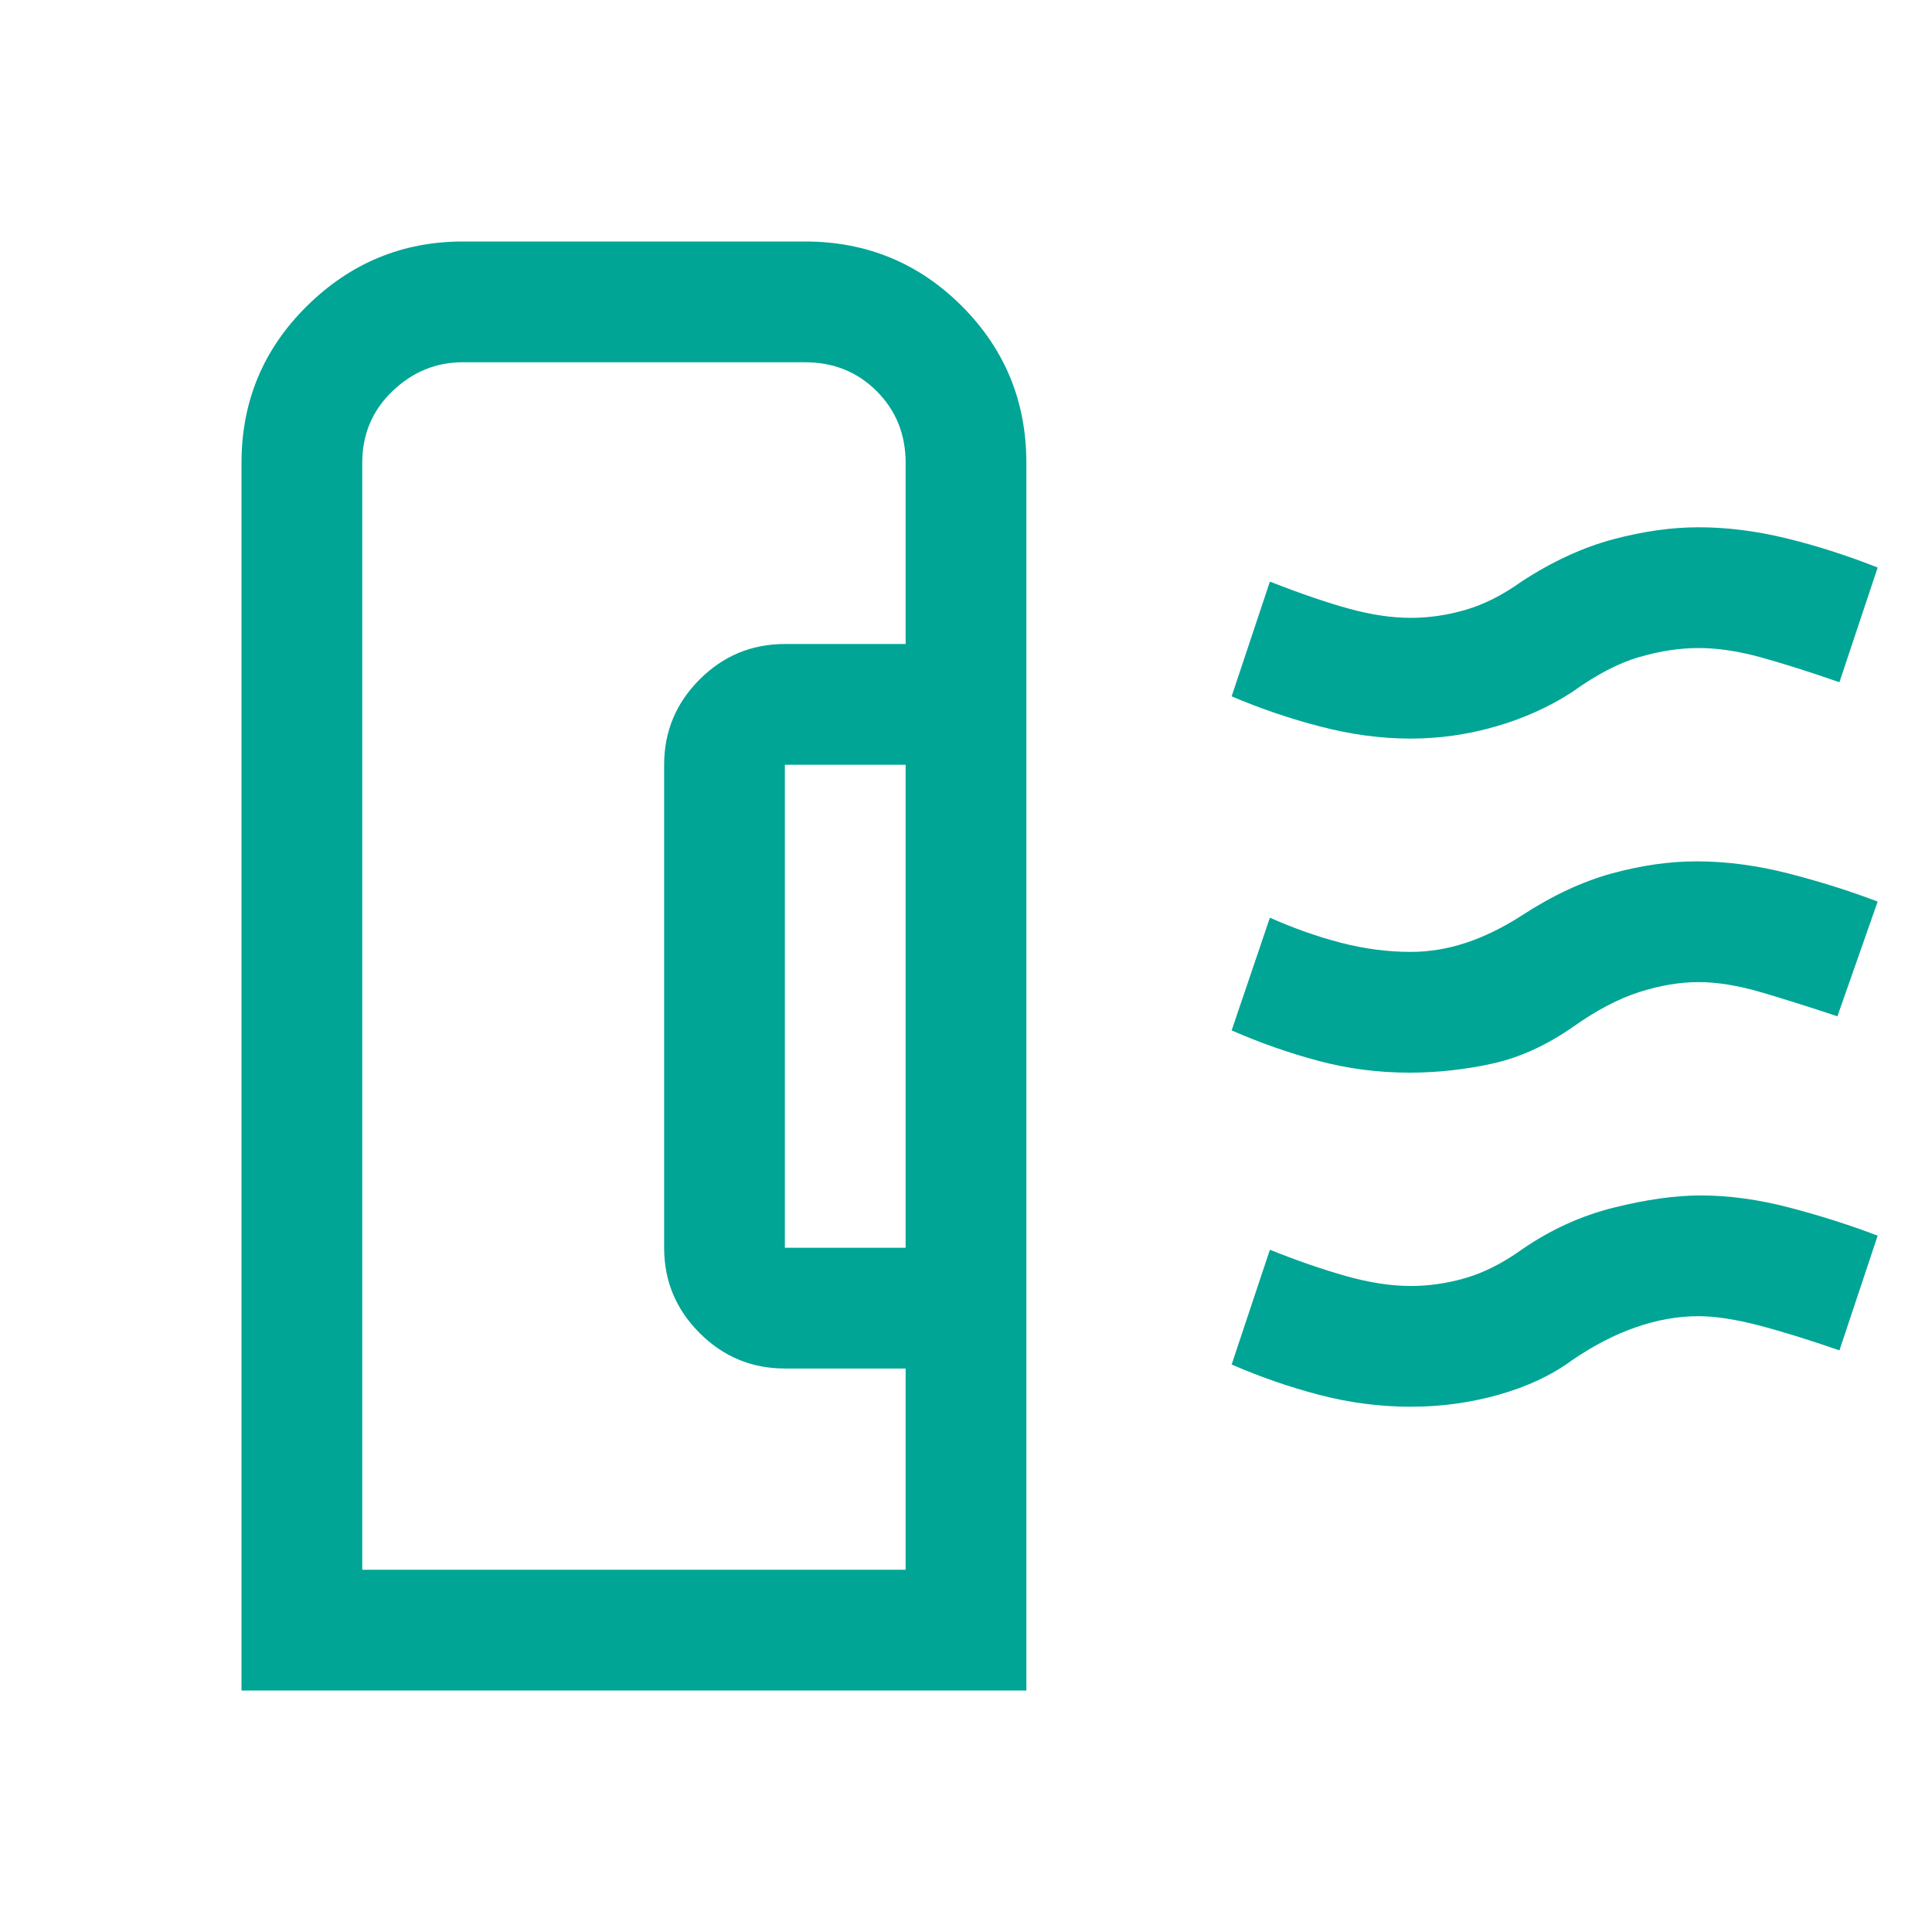 <svg width="74" height="74" viewBox="0 0 74 74" fill="none" xmlns="http://www.w3.org/2000/svg">
<mask id="mask0_2562_1510" style="mask-type:alpha" maskUnits="userSpaceOnUse" x="0" y="0" width="74" height="74">
<rect width="74" height="74" fill="#D9D9D9"/>
</mask>
<g mask="url(#mask0_2562_1510)">
<path d="M9.25 64.75V17.729C9.25 15.374 10.085 13.372 11.755 11.723C13.425 10.074 15.417 9.25 17.729 9.25H30.833C33.188 9.25 35.191 10.074 36.84 11.723C38.488 13.372 39.312 15.374 39.312 17.729V64.75H9.25ZM30.062 47.792H34.688V29.292H30.062V47.792ZM13.875 60.125H34.688V52.417H30.062C28.791 52.417 27.702 51.964 26.797 51.058C25.89 50.152 25.438 49.063 25.438 47.792V29.292C25.438 28.02 25.89 26.931 26.797 26.025C27.702 25.119 28.791 24.667 30.062 24.667H34.688V17.729C34.688 16.637 34.318 15.722 33.58 14.983C32.841 14.244 31.925 13.875 30.833 13.875H17.729C16.701 13.875 15.802 14.244 15.031 14.983C14.26 15.722 13.875 16.637 13.875 17.729V60.125ZM53.985 41.085C52.785 41.085 51.621 40.934 50.493 40.632C49.364 40.33 48.258 39.941 47.175 39.467L48.64 35.15C49.565 35.561 50.477 35.882 51.376 36.114C52.275 36.345 53.162 36.46 54.035 36.46C54.738 36.46 55.44 36.345 56.142 36.114C56.845 35.882 57.556 35.535 58.275 35.073C59.457 34.302 60.612 33.763 61.739 33.454C62.867 33.146 63.948 32.992 64.981 32.992C66.118 32.992 67.289 33.146 68.493 33.454C69.698 33.763 70.84 34.122 71.919 34.533L70.377 38.927C69.329 38.578 68.36 38.272 67.471 38.01C66.582 37.748 65.778 37.617 65.058 37.617C64.339 37.617 63.582 37.744 62.787 37.998C61.992 38.253 61.156 38.691 60.279 39.312C59.251 40.032 58.211 40.507 57.157 40.739C56.104 40.97 55.047 41.085 53.985 41.085ZM54.035 28.29C52.905 28.29 51.749 28.135 50.567 27.827C49.385 27.519 48.254 27.133 47.175 26.671L48.64 22.277C49.822 22.74 50.837 23.087 51.684 23.318C52.532 23.549 53.316 23.665 54.035 23.665C54.738 23.665 55.44 23.562 56.142 23.356C56.845 23.151 57.556 22.791 58.275 22.277C59.457 21.506 60.626 20.967 61.782 20.658C62.938 20.35 64.031 20.196 65.058 20.196C66.138 20.196 67.252 20.335 68.401 20.614C69.551 20.892 70.723 21.266 71.919 21.738L70.454 26.131C69.272 25.72 68.257 25.399 67.409 25.168C66.561 24.936 65.778 24.821 65.058 24.821C64.339 24.821 63.581 24.936 62.784 25.168C61.988 25.399 61.127 25.849 60.202 26.517C59.328 27.082 58.356 27.519 57.285 27.827C56.214 28.135 55.13 28.29 54.035 28.29ZM54.035 53.881C52.858 53.881 51.692 53.73 50.537 53.428C49.383 53.126 48.262 52.737 47.175 52.263L48.64 47.869C49.667 48.28 50.633 48.614 51.537 48.871C52.442 49.128 53.274 49.256 54.035 49.256C54.738 49.256 55.44 49.154 56.142 48.948C56.845 48.742 57.556 48.383 58.275 47.869C59.382 47.103 60.562 46.565 61.814 46.254C63.065 45.943 64.172 45.788 65.135 45.788C66.215 45.788 67.345 45.942 68.527 46.25C69.709 46.558 70.84 46.918 71.919 47.329L70.454 51.723C69.272 51.312 68.234 50.991 67.341 50.759C66.447 50.528 65.686 50.413 65.058 50.413C64.272 50.413 63.472 50.554 62.657 50.837C61.843 51.119 61.024 51.543 60.202 52.108C59.431 52.674 58.501 53.11 57.412 53.419C56.323 53.727 55.197 53.881 54.035 53.881Z" fill="#00A595"/>
</g>
</svg>
